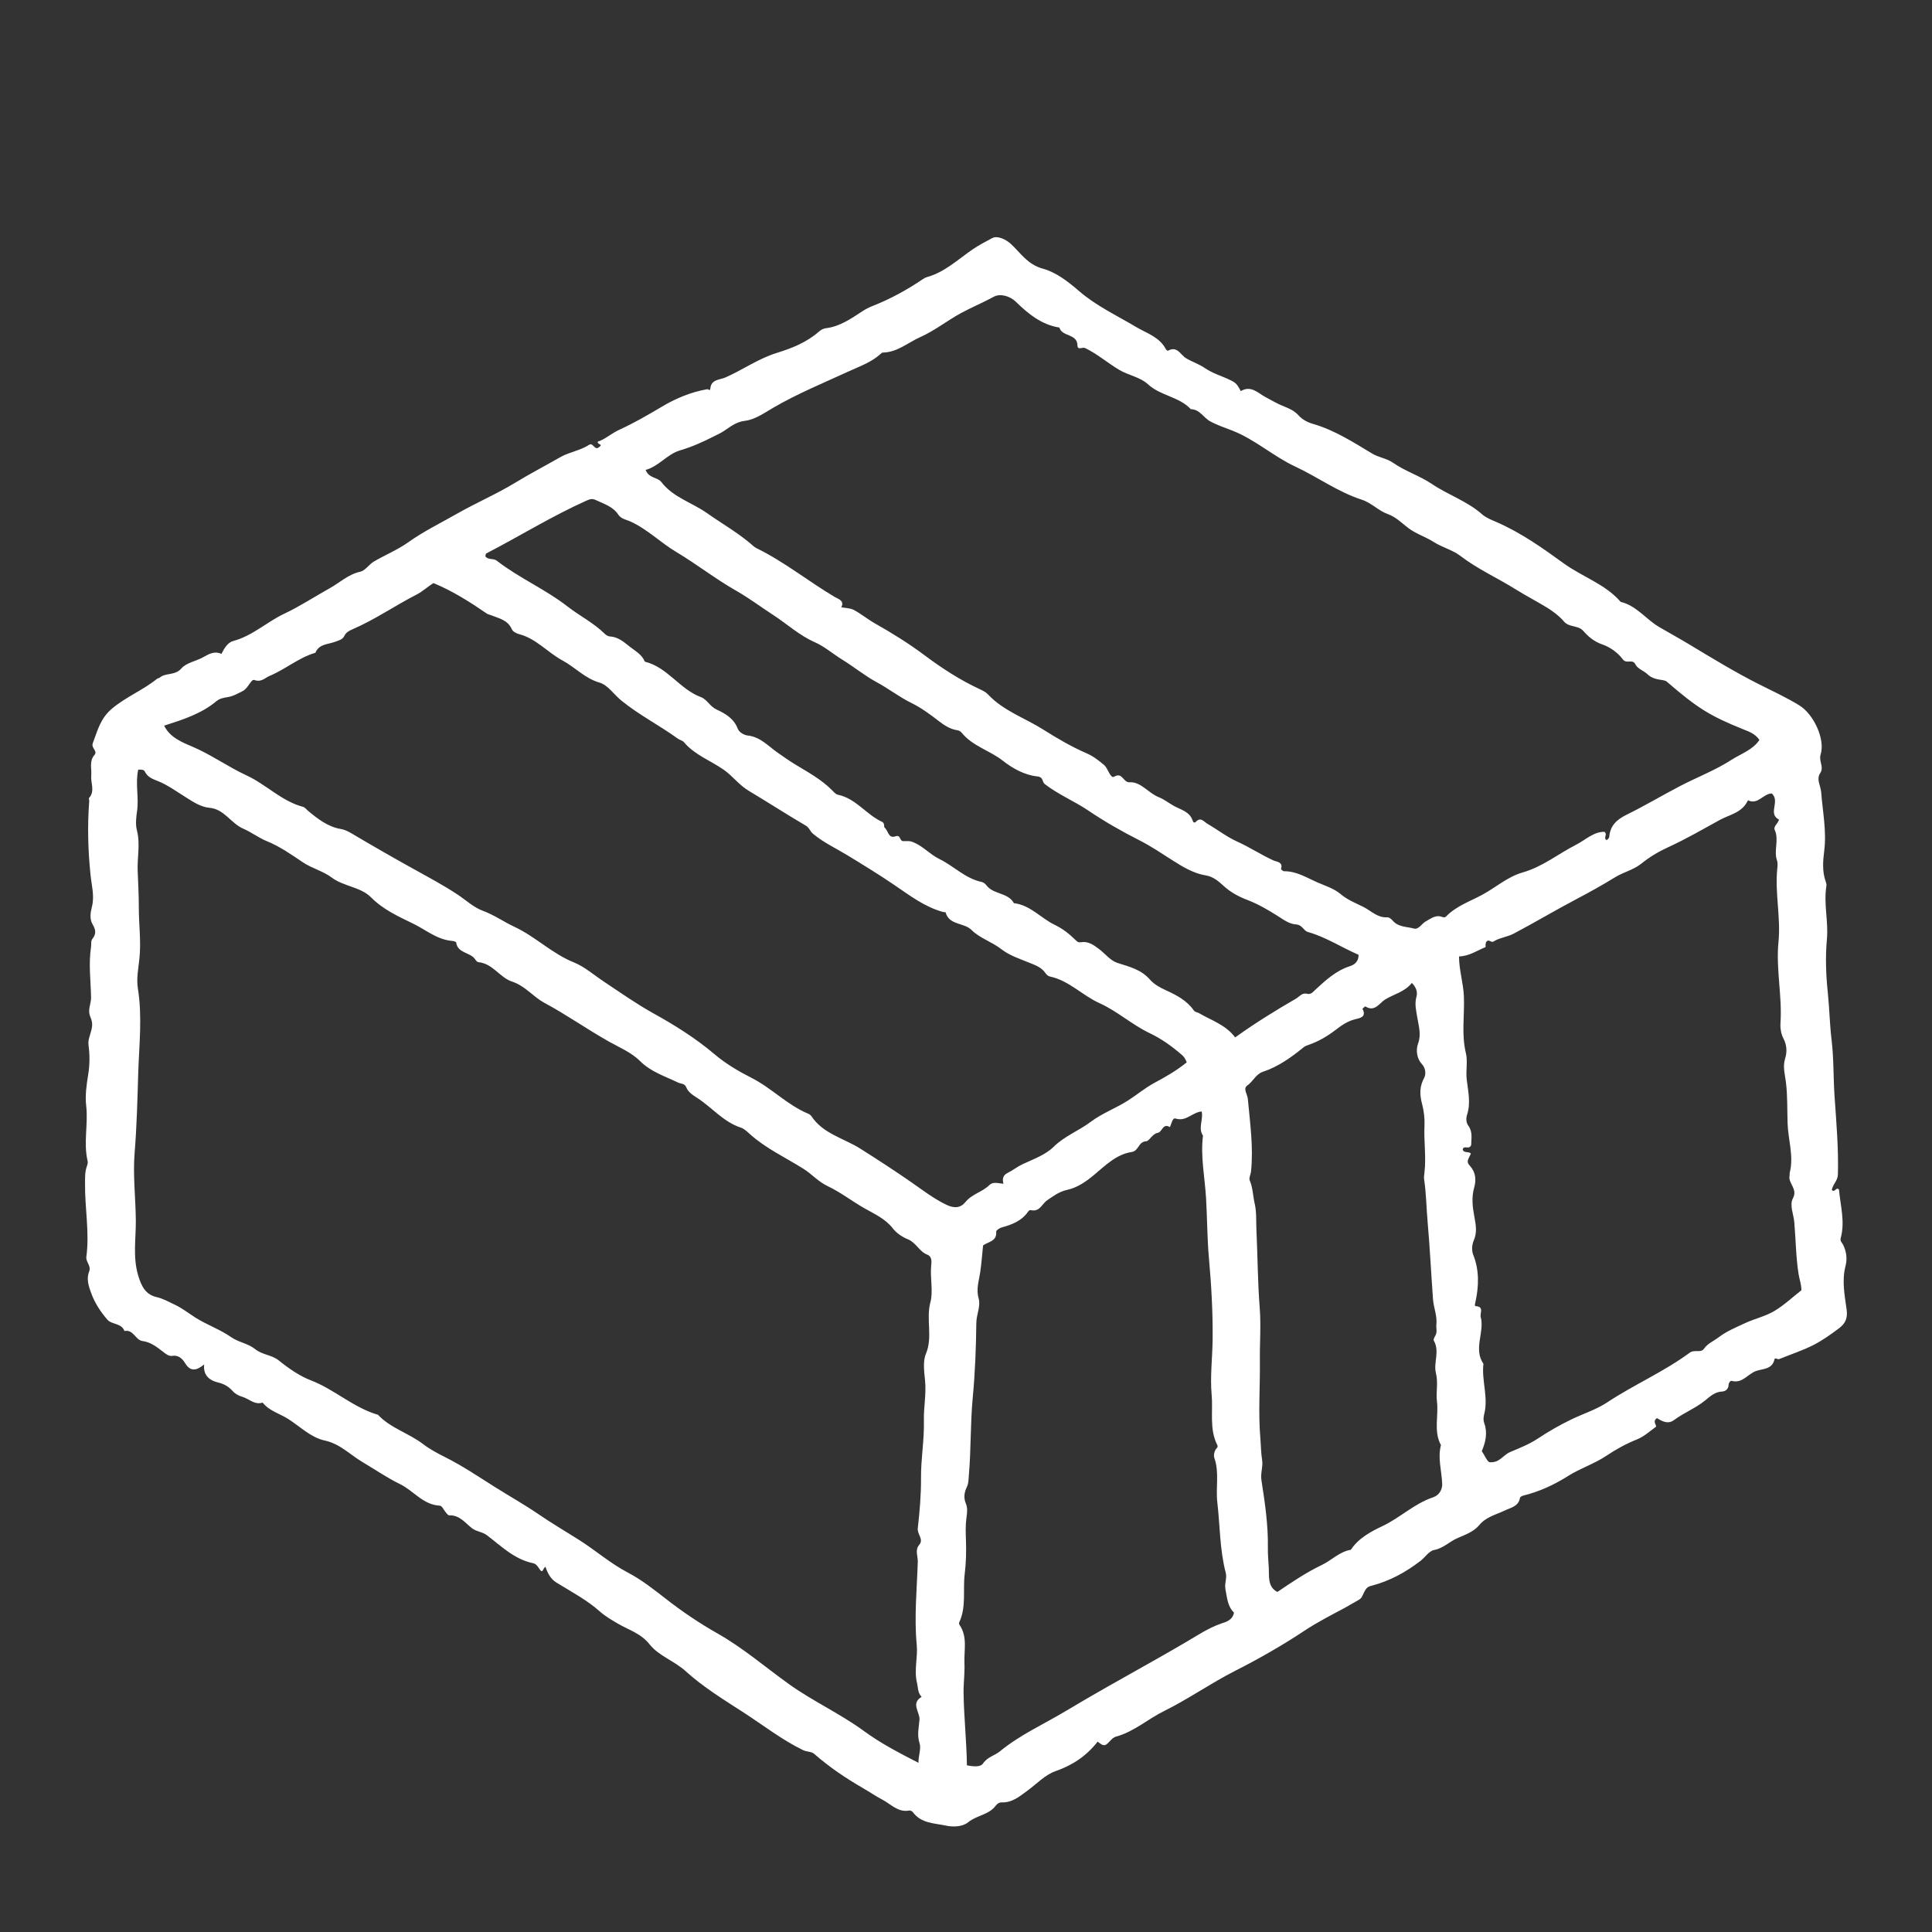 <svg xml:space="preserve" data-sanitized-enable-background="new 0 0 100 100" viewBox="0 0 100 100" height="100px" width="100px" y="0px" x="0px" xmlns:xlink="http://www.w3.org/1999/xlink" xmlns="http://www.w3.org/2000/svg" id="Capa_1" version="1.1">
<rect x="0" y="0" width="100" height="100" fill="#333333" stroke="none"/>
<g>
	<path d="M85.763,73.403c-0.266,0.181,0.027,0.391-0.059,0.453c-0.319,0.229-0.612,0.504-0.986,0.653
		c-0.552,0.221-1.071,0.505-1.565,0.838c-0.627,0.421-1.355,0.648-1.997,1.055c-0.709,0.448-1.478,0.804-2.305,1.008
		c-0.066,0.016-0.169,0.068-0.176,0.115c-0.072,0.448-0.47,0.506-0.778,0.654c-0.462,0.223-0.972,0.327-1.332,0.761
		c-0.291,0.35-0.73,0.497-1.153,0.685c-0.394,0.174-0.705,0.513-1.186,0.604c-0.26,0.05-0.459,0.376-0.702,0.563
		c-0.771,0.593-1.595,1.041-2.535,1.287c-0.251,0.065-0.286,0.124-0.487,0.552c-0.044,0.093-0.116,0.148-0.205,0.196
		c-0.239,0.129-0.468,0.276-0.708,0.404c-0.708,0.379-1.418,0.74-2.095,1.19c-1.139,0.757-2.334,1.436-3.561,2.06
		c-1.257,0.638-2.421,1.46-3.683,2.084c-0.838,0.413-1.546,1.062-2.465,1.315c-0.203,0.055-0.318,0.23-0.458,0.363
		c-0.209,0.198-0.336,0.019-0.515-0.095c-0.567,0.728-1.284,1.216-2.179,1.527c-0.541,0.188-0.981,0.667-1.465,1.018
		c-0.398,0.29-0.777,0.617-1.317,0.598c-0.132-0.004-0.243,0.078-0.316,0.175c-0.357,0.476-0.985,0.493-1.425,0.855
		c-0.29,0.239-0.788,0.25-1.139,0.174c-0.598-0.129-1.294-0.11-1.722-0.699c-0.035-0.049-0.13-0.093-0.187-0.083
		c-0.588,0.111-0.957-0.341-1.4-0.568c-0.335-0.172-0.653-0.396-0.984-0.586c-0.9-0.517-1.754-1.097-2.538-1.781
		c-0.139-0.122-0.392-0.103-0.572-0.191c-1.098-0.534-2.06-1.289-3.079-1.948c-1.029-0.665-2.09-1.314-2.99-2.132
		c-0.595-0.542-1.397-0.791-1.877-1.397c-0.452-0.573-1.083-0.743-1.647-1.075c-0.317-0.187-0.644-0.375-0.917-0.618
		c-0.686-0.61-1.491-1.03-2.262-1.507c-0.302-0.186-0.452-0.492-0.563-0.811c-0.131,0.056-0.129,0.385-0.304,0.123
		c-0.097-0.144-0.166-0.275-0.351-0.314c-0.951-0.201-1.63-0.875-2.36-1.434c-0.253-0.195-0.545-0.188-0.782-0.369
		c-0.358-0.274-0.641-0.691-1.181-0.671c-0.082,0.003-0.179-0.155-0.252-0.251c-0.075-0.098-0.13-0.245-0.256-0.252
		c-0.854-0.05-1.34-0.77-2.036-1.11c-0.68-0.333-1.311-0.767-1.965-1.155c-0.637-0.379-1.146-0.935-1.938-1.105
		c-0.709-0.152-1.262-0.71-1.873-1.104c-0.446-0.288-0.993-0.42-1.342-0.859c-0.417,0.137-0.698-0.196-1.046-0.298
		c-0.198-0.058-0.37-0.151-0.502-0.298c-0.215-0.239-0.442-0.37-0.782-0.452c-0.342-0.081-0.771-0.319-0.694-0.927
		c-0.38,0.308-0.703,0.41-0.993-0.074c-0.123-0.203-0.33-0.425-0.658-0.37c-0.181,0.03-0.32-0.091-0.462-0.199
		c-0.327-0.25-0.641-0.511-1.085-0.569c-0.36-0.048-0.464-0.617-0.929-0.516c-0.149-0.422-0.651-0.32-0.888-0.594
		c-0.355-0.409-0.65-0.864-0.836-1.374c-0.13-0.357-0.257-0.732-0.102-1.121c0.114-0.285-0.181-0.494-0.147-0.747
		c0.172-1.269-0.082-2.529-0.067-3.795c0.004-0.298-0.014-0.591,0.088-0.878c0.032-0.092,0.068-0.202,0.046-0.291
		c-0.227-0.949,0.038-1.91-0.075-2.867c-0.063-0.527,0.02-1.082,0.105-1.614c0.082-0.509,0.084-1.01,0.017-1.513
		c-0.02-0.156,0.002-0.287,0.046-0.431c0.152-0.504,0.204-0.673,0.045-1.044c-0.155-0.364,0.049-0.671,0.041-1.008
		c-0.02-0.867-0.135-1.736-0.002-2.604c0.022-0.144-0.024-0.304,0.077-0.428c0.203-0.251,0.163-0.472,0.004-0.742
		c-0.166-0.283-0.113-0.601-0.032-0.927c0.136-0.546-0.022-1.1-0.077-1.644c-0.13-1.274-0.166-2.544-0.065-3.82
		c0.004-0.048-0.035-0.12-0.014-0.144c0.327-0.361,0.081-0.774,0.117-1.161c0.034-0.357-0.12-0.742,0.166-1.069
		c0.185-0.212-0.184-0.355-0.086-0.612c0.249-0.65,0.383-1.28,1.007-1.8c0.729-0.606,1.598-0.948,2.319-1.532
		c0.037-0.03,0.099-0.029,0.135-0.059c0.32-0.271,0.793-0.093,1.125-0.478c0.258-0.298,0.763-0.373,1.136-0.585
		c0.302-0.172,0.586-0.328,0.938-0.168c0.142-0.284,0.316-0.588,0.617-0.669c0.99-0.266,1.733-0.985,2.641-1.413
		c0.789-0.371,1.563-0.88,2.343-1.314c0.518-0.287,0.964-0.723,1.585-0.857c0.257-0.056,0.447-0.375,0.698-0.523
		c0.587-0.345,1.23-0.606,1.781-0.998c0.808-0.575,1.692-1.004,2.546-1.491c0.978-0.558,2.015-1,2.979-1.586
		c0.771-0.469,1.573-0.888,2.357-1.335c0.473-0.269,1.029-0.337,1.488-0.637c0.209-0.137,0.278,0.342,0.523,0.111
		c0.217-0.153-0.115-0.109-0.08-0.271c0.384-0.124,0.701-0.429,1.119-0.619c0.753-0.344,1.479-0.765,2.198-1.192
		c0.716-0.427,1.506-0.758,2.348-0.905c0.055-0.009,0.15,0.112,0.161-0.033c0.037-0.481,0.497-0.451,0.767-0.569
		c0.906-0.395,1.711-0.979,2.676-1.278c0.753-0.232,1.521-0.533,2.145-1.074c0.11-0.095,0.233-0.183,0.39-0.202
		c0.723-0.087,1.299-0.49,1.885-0.875c0.164-0.107,0.342-0.2,0.525-0.272c0.93-0.366,1.8-0.842,2.625-1.403
		c0.061-0.042,0.129-0.078,0.2-0.097c0.925-0.257,1.604-0.916,2.368-1.437c0.322-0.219,0.669-0.401,1.013-0.583
		c0.264-0.14,0.702,0.064,0.959,0.301c0.508,0.468,0.865,1.067,1.65,1.28c0.681,0.184,1.31,0.666,1.867,1.149
		c0.898,0.779,1.963,1.273,2.97,1.873c0.536,0.32,1.212,0.516,1.536,1.145c0.02,0.039,0.093,0.094,0.11,0.085
		c0.487-0.273,0.645,0.214,0.943,0.39c0.314,0.186,0.664,0.295,0.973,0.509c0.43,0.297,0.953,0.426,1.419,0.674
		c0.264,0.139,0.323,0.322,0.436,0.516c0.527-0.321,0.899,0.108,1.272,0.305c0.324,0.171,0.633,0.36,0.98,0.493
		c0.268,0.104,0.529,0.225,0.743,0.463c0.183,0.204,0.448,0.351,0.738,0.434c1.116,0.321,2.088,0.95,3.069,1.538
		c0.35,0.21,0.745,0.241,1.092,0.484c0.618,0.431,1.371,0.666,1.996,1.088c0.843,0.569,1.83,0.889,2.602,1.573
		c0.198,0.174,0.465,0.279,0.713,0.386c1.269,0.548,2.401,1.346,3.5,2.145c0.966,0.702,2.154,1.072,2.959,2
		c0.822,0.197,1.309,0.903,1.989,1.3c0.523,0.305,1.055,0.597,1.576,0.911c1.173,0.707,2.345,1.422,3.565,2.039
		c0.715,0.362,1.445,0.692,2.127,1.115c0.721,0.447,1.34,1.734,1.091,2.536c-0.11,0.356,0.195,0.638-0.023,0.964
		c-0.213,0.318,0.027,0.658,0.052,0.989c0.077,1.017,0.288,2.017,0.154,3.06c-0.064,0.495-0.106,1.055,0.083,1.569
		c0.025,0.069,0.045,0.15,0.033,0.219c-0.151,0.919,0.111,1.83,0.026,2.756c-0.083,0.913-0.051,1.839,0.046,2.76
		c0.086,0.819,0.098,1.646,0.197,2.463c0.117,0.968,0.086,1.94,0.153,2.91c0.092,1.346,0.211,2.694,0.173,4.048
		c-0.009,0.329-0.272,0.513-0.314,0.803c0.165,0.163,0.221-0.195,0.371-0.02c0.067,0.811,0.325,1.655,0.087,2.515
		c-0.041,0.148,0.07,0.228,0.122,0.331c0.177,0.348,0.223,0.743,0.133,1.088c-0.205,0.777-0.048,1.537,0.055,2.287
		c0.062,0.453-0.09,0.724-0.387,0.948c-0.429,0.323-0.873,0.642-1.351,0.883c-0.561,0.283-1.167,0.478-1.751,0.718
		c-0.089,0.036-0.222-0.099-0.247,0.015c-0.116,0.52-0.584,0.479-0.936,0.596c-0.436,0.144-0.713,0.664-1.271,0.52
		c-0.088-0.022-0.166,0.111-0.169,0.213c-0.008,0.222-0.18,0.33-0.332,0.336c-0.375,0.016-0.62,0.248-0.874,0.456
		c-0.497,0.408-1.102,0.638-1.614,1.018C86.326,73.743,86.017,73.554,85.763,73.403 M7.155,39.837
		c-0.163,0.72,0.043,1.432-0.06,2.135c-0.048,0.331-0.09,0.693-0.008,1.008c0.182,0.703,0.011,1.402,0.039,2.102
		c0.026,0.63,0.06,1.268,0.059,1.904c-0.001,0.879,0.126,1.756,0.029,2.645c-0.055,0.505-0.157,1.043-0.079,1.525
		c0.238,1.47,0.064,2.937,0.019,4.395c-0.041,1.364-0.074,2.735-0.185,4.099c-0.095,1.167,0.048,2.331,0.061,3.497
		c0.01,0.949-0.163,1.903,0.118,2.858c0.17,0.575,0.39,1.003,0.956,1.132c0.345,0.078,0.629,0.247,0.938,0.391
		c0.391,0.183,0.716,0.444,1.071,0.67c0.595,0.376,1.27,0.607,1.856,1.016c0.373,0.26,0.886,0.329,1.232,0.612
		c0.375,0.307,0.862,0.295,1.224,0.587c0.511,0.412,1.083,0.81,1.66,1.031c1.234,0.473,2.207,1.418,3.479,1.785
		c0.653,0.695,1.593,0.95,2.336,1.517c0.341,0.261,0.743,0.478,1.127,0.669c0.899,0.449,1.727,1.008,2.568,1.54
		c0.749,0.473,1.525,0.906,2.259,1.408c0.681,0.466,1.394,0.886,2.093,1.327c0.867,0.545,1.635,1.228,2.554,1.708
		c0.707,0.371,1.343,0.872,1.981,1.37c0.836,0.652,1.724,1.252,2.658,1.78c1.315,0.744,2.466,1.739,3.69,2.617
		c1.251,0.896,2.651,1.527,3.887,2.433c0.876,0.643,1.843,1.142,2.822,1.644c-0.008-0.347,0.148-0.739,0.059-1.007
		c-0.143-0.434-0.037-0.821-0.006-1.22c0.031-0.394-0.467-0.846,0.11-1.186c-0.026-0.032-0.054-0.062-0.076-0.096
		c-0.124-0.189-0.109-0.413-0.16-0.617c-0.167-0.664,0.047-1.317-0.016-1.981c-0.138-1.431,0.009-2.869,0.054-4.304
		c0.009-0.289-0.159-0.596,0.074-0.871c0.248-0.294-0.111-0.537-0.074-0.859c0.098-0.861,0.173-1.74,0.167-2.601
		c-0.007-0.998,0.173-1.977,0.149-2.966c-0.017-0.698,0.133-1.382,0.059-2.094c-0.045-0.432-0.117-0.983,0.043-1.361
		c0.373-0.882-0.004-1.782,0.235-2.674c0.152-0.565-0.019-1.247,0.039-1.881c0.018-0.191,0.065-0.481-0.206-0.586
		c-0.419-0.162-0.572-0.63-1.023-0.804c-0.241-0.094-0.562-0.302-0.753-0.55c-0.38-0.494-0.961-0.757-1.451-1.033
		c-0.655-0.368-1.25-0.84-1.928-1.159c-0.474-0.224-0.813-0.62-1.24-0.889c-0.933-0.589-1.945-1.053-2.778-1.799
		c-0.144-0.13-0.297-0.281-0.473-0.339c-0.898-0.294-1.485-1.034-2.243-1.528c-0.223-0.145-0.475-0.295-0.579-0.555
		c-0.087-0.215-0.281-0.18-0.425-0.249c-0.678-0.326-1.407-0.554-1.96-1.105c-0.461-0.459-1.065-0.705-1.62-1.016
		c-1.133-0.638-2.194-1.39-3.342-2.007c-0.581-0.312-0.991-0.877-1.676-1.1c-0.627-0.203-0.993-0.935-1.734-1.002
		c-0.06-0.006-0.128-0.079-0.165-0.138c-0.245-0.388-0.91-0.305-0.99-0.884c-0.005-0.036-0.128-0.073-0.199-0.079
		c-0.778-0.059-1.363-0.57-2.022-0.892c-0.769-0.375-1.553-0.726-2.185-1.363c-0.542-0.546-1.412-0.559-2.032-1.023
		c-0.457-0.343-1.031-0.478-1.497-0.792c-0.602-0.406-1.189-0.818-1.869-1.096c-0.423-0.172-0.797-0.463-1.217-0.645
		c-0.636-0.275-0.977-1.009-1.741-1.079c-0.483-0.044-0.872-0.322-1.271-0.571c-0.46-0.286-0.907-0.614-1.404-0.812
		c-0.289-0.115-0.534-0.202-0.675-0.489C7.448,39.838,7.344,39.829,7.155,39.837 M33.417,24.324
		c0.183,0.449,0.616,0.368,0.814,0.626c0.608,0.795,1.584,1.059,2.364,1.609c0.734,0.518,1.522,0.968,2.219,1.548
		c0.113,0.094,0.219,0.207,0.348,0.27c1.44,0.703,2.684,1.719,4.057,2.529c0.172,0.102,0.502,0.179,0.328,0.527
		c0.219,0.043,0.463,0.038,0.651,0.139c0.376,0.201,0.709,0.481,1.081,0.691c0.892,0.503,1.759,1.043,2.579,1.656
		c0.897,0.67,1.832,1.278,2.851,1.751c0.155,0.072,0.321,0.155,0.434,0.277c0.793,0.847,1.899,1.211,2.848,1.811
		c0.718,0.453,1.472,0.897,2.269,1.241c0.322,0.139,0.624,0.374,0.891,0.601c0.198,0.167,0.324,0.712,0.513,0.603
		c0.449-0.26,0.457,0.308,0.809,0.288c0.584-0.034,0.968,0.565,1.517,0.777c0.234,0.091,0.504,0.295,0.765,0.443
		c0.351,0.197,0.8,0.287,0.964,0.73c0.042,0.114,0.086,0.19,0.189,0.085c0.249-0.252,0.407,0.007,0.573,0.104
		c0.523,0.302,1.008,0.683,1.555,0.93c0.649,0.293,1.242,0.688,1.89,0.982c0.136,0.061,0.503,0.07,0.379,0.431
		c-0.008,0.022,0.103,0.124,0.158,0.123c0.638-0.008,1.16,0.328,1.711,0.571c0.413,0.182,0.874,0.321,1.207,0.604
		c0.362,0.307,0.783,0.471,1.183,0.669c0.395,0.197,0.725,0.567,1.225,0.54c0.124-0.006,0.227,0.09,0.31,0.185
		c0.288,0.33,0.721,0.294,1.088,0.397c0.239,0.066,0.4-0.253,0.606-0.368c0.222-0.125,0.462-0.308,0.733-0.267
		c0.114,0.018,0.23,0.106,0.324,0.009c0.516-0.534,1.214-0.771,1.844-1.108c0.714-0.381,1.331-0.948,2.123-1.172
		c1.021-0.289,1.835-0.961,2.758-1.431c0.49-0.249,0.907-0.679,1.47-0.67c0.19,0.148-0.093,0.325,0.124,0.431
		c0.042-0.053,0.12-0.105,0.124-0.162c0.045-0.588,0.388-0.903,0.901-1.155c0.94-0.461,1.841-1.001,2.771-1.485
		c0.881-0.458,1.822-0.818,2.652-1.353c0.489-0.315,1.105-0.511,1.449-1.032c-0.22-0.322-0.535-0.428-0.824-0.545
		c-1.724-0.695-2.37-1.09-3.969-2.471c-0.051-0.044-0.13-0.066-0.199-0.077c-0.292-0.044-0.569-0.083-0.805-0.311
		c-0.192-0.185-0.505-0.271-0.623-0.511c-0.149-0.304-0.453,0.011-0.656-0.264c-0.248-0.334-0.65-0.625-1.044-0.76
		c-0.424-0.146-0.728-0.397-0.993-0.701c-0.274-0.314-0.725-0.166-1.004-0.492c-0.238-0.278-0.572-0.53-0.863-0.709
		c-0.527-0.325-1.104-0.621-1.625-0.948c-0.948-0.594-1.977-1.05-2.873-1.737c-0.402-0.309-0.937-0.438-1.371-0.715
		c-0.437-0.278-0.945-0.432-1.348-0.744c-0.338-0.262-0.618-0.555-1.053-0.712c-0.467-0.168-0.84-0.58-1.325-0.736
		c-1.239-0.399-2.286-1.174-3.452-1.718c-1.133-0.528-2.071-1.397-3.256-1.861c-0.377-0.147-0.778-0.28-1.143-0.478
		c-0.349-0.19-0.541-0.626-1.003-0.629c-0.608-0.653-1.568-0.688-2.221-1.292c-0.403-0.373-1.001-0.456-1.487-0.745
		c-0.601-0.358-1.132-0.823-1.766-1.129c-0.134-0.065-0.389,0.135-0.394-0.133c-0.012-0.631-0.805-0.439-0.934-0.927
		c-0.936-0.145-1.62-0.718-2.267-1.346c-0.285-0.276-0.788-0.435-1.131-0.248c-0.55,0.301-1.13,0.538-1.683,0.838
		c-0.723,0.394-1.365,0.911-2.13,1.254c-0.639,0.286-1.181,0.787-1.937,0.797c-0.04,0-0.082,0.047-0.118,0.079
		c-0.48,0.431-1.074,0.633-1.65,0.898c-1.309,0.602-2.646,1.15-3.897,1.879c-0.464,0.27-0.949,0.616-1.453,0.674
		c-0.49,0.057-0.785,0.331-1.138,0.553c-0.159,0.1-0.319,0.171-0.476,0.251c-0.568,0.29-1.146,0.549-1.753,0.727
		C34.526,23.508,34.117,24.129,33.417,24.324 M61.424,54.988c-0.059-0.156-0.121-0.274-0.242-0.379
		c-0.513-0.445-1.049-0.835-1.67-1.13c-0.915-0.435-1.678-1.139-2.605-1.557c-0.89-0.401-1.579-1.174-2.575-1.38
		c-0.085-0.018-0.172-0.104-0.225-0.181c-0.206-0.299-0.52-0.403-0.836-0.533c-0.496-0.202-1.031-0.376-1.443-0.699
		c-0.491-0.384-1.108-0.562-1.544-0.995c-0.394-0.392-1.147-0.232-1.339-0.906c-0.006-0.02-0.093-0.013-0.141-0.026
		c-0.948-0.261-1.718-0.855-2.509-1.392c-0.802-0.545-1.626-1.051-2.453-1.553c-0.594-0.361-1.228-0.653-1.767-1.107
		c-0.148-0.125-0.183-0.308-0.371-0.418c-0.996-0.582-1.963-1.212-2.954-1.803c-0.493-0.295-0.83-0.766-1.288-1.086
		c-0.685-0.478-1.501-0.764-2.062-1.428c-0.074-0.088-0.219-0.112-0.318-0.184c-0.954-0.693-2.012-1.227-2.931-1.978
		c-0.379-0.31-0.689-0.797-1.121-0.922c-0.759-0.22-1.263-0.794-1.919-1.147c-0.769-0.413-1.36-1.137-2.257-1.365
		c-0.135-0.035-0.31-0.133-0.36-0.247c-0.213-0.488-0.677-0.567-1.091-0.734c-0.069-0.028-0.147-0.039-0.206-0.08
		c-0.877-0.602-1.772-1.169-2.758-1.577c-0.31,0.183-0.551,0.427-0.862,0.586c-1.13,0.578-2.178,1.31-3.349,1.813
		c-0.164,0.071-0.323,0.162-0.396,0.319c-0.1,0.215-0.307,0.25-0.48,0.317c-0.371,0.143-0.836,0.104-1.027,0.571
		c-0.866,0.252-1.553,0.859-2.373,1.198c-0.242,0.1-0.421,0.346-0.79,0.211c-0.165-0.06-0.314,0.43-0.596,0.571
		c-0.263,0.131-0.507,0.278-0.808,0.321c-0.187,0.027-0.402,0.076-0.54,0.192c-0.791,0.665-1.747,0.967-2.722,1.28
		c0.296,0.608,0.921,0.858,1.441,1.078c0.991,0.419,1.855,1.049,2.822,1.496c1.014,0.468,1.809,1.331,2.922,1.628
		c0.107,0.028,0.189,0.147,0.283,0.224c0.503,0.413,1.008,0.81,1.685,0.925c0.177,0.03,0.363,0.116,0.539,0.22
		c1.065,0.633,2.14,1.249,3.223,1.85c0.769,0.427,1.543,0.838,2.28,1.326c0.428,0.284,0.819,0.659,1.3,0.835
		c0.578,0.211,1.073,0.568,1.624,0.824c1.088,0.505,1.954,1.391,3.097,1.852c0.548,0.221,1.037,0.654,1.548,0.993
		c0.848,0.563,1.675,1.148,2.571,1.646c1.105,0.613,2.18,1.285,3.156,2.113c0.573,0.486,1.241,0.881,1.915,1.223
		c1.035,0.524,1.842,1.397,2.918,1.847c0.067,0.028,0.139,0.075,0.177,0.133c0.601,0.912,1.682,1.144,2.528,1.679
		c0.888,0.561,1.772,1.134,2.634,1.733c0.598,0.415,1.166,0.859,1.831,1.177c0.404,0.193,0.729,0.169,0.986-0.149
		c0.334-0.412,0.868-0.512,1.228-0.869c0.196-0.195,0.441-0.096,0.733-0.072c-0.066-0.258-0.025-0.442,0.221-0.563
		c0.261-0.129,0.489-0.317,0.761-0.445c0.559-0.263,1.189-0.483,1.612-0.9c0.575-0.567,1.319-0.838,1.943-1.31
		c0.558-0.422,1.284-0.692,1.905-1.088c0.465-0.296,0.881-0.65,1.378-0.919C60.311,55.748,60.881,55.429,61.424,54.988
		 M91.705,41.068c-0.451,0.016-0.719,0.605-1.224,0.356c-0.003-0.001-0.023,0.03-0.032,0.047c-0.292,0.598-0.935,0.696-1.439,0.973
		c-0.882,0.485-1.753,0.99-2.672,1.411c-0.485,0.222-0.959,0.504-1.373,0.839c-0.413,0.335-0.927,0.441-1.37,0.714
		c-0.639,0.393-1.31,0.768-1.984,1.122c-1.101,0.577-2.168,1.219-3.269,1.798c-0.314,0.165-0.695,0.2-1.012,0.388
		c-0.049,0.029-0.086,0.056-0.174,0.007c-0.186-0.104-0.287,0.019-0.26,0.296c-0.445,0.183-0.852,0.473-1.378,0.486
		c0.006,0.72,0.224,1.379,0.253,2.069c0.04,0.979-0.136,1.958,0.106,2.948c0.1,0.408-0.014,0.905,0.041,1.361
		c0.072,0.602,0.215,1.198,0.02,1.809c-0.057,0.177-0.065,0.397,0.064,0.574c0.241,0.33,0.145,0.698,0.148,0.992
		c-0.097,0.283-0.374-0.008-0.442,0.235c0.066,0.217,0.316,0.082,0.424,0.219c-0.185,0.384-0.231,0.425-0.037,0.645
		c0.307,0.345,0.311,0.75,0.21,1.107c-0.15,0.527-0.084,1.022,0.011,1.529c0.077,0.409,0.148,0.8-0.035,1.216
		c-0.092,0.21-0.114,0.518-0.031,0.727c0.329,0.823,0.297,1.646,0.113,2.484c-0.015,0.067-0.053,0.181,0.023,0.186
		c0.447,0.026,0.206,0.366,0.256,0.558c0.21,0.798-0.394,1.646,0.141,2.428c-0.104,0.876,0.27,1.744,0.035,2.623
		c-0.036,0.138-0.044,0.309,0.004,0.439c0.189,0.511,0.071,0.991-0.125,1.461c0.153,0.207,0.227,0.449,0.383,0.565
		c0.521,0.067,0.721-0.367,1.075-0.518c0.492-0.209,0.995-0.403,1.455-0.709c0.539-0.358,1.106-0.683,1.699-0.972
		c0.625-0.304,1.309-0.516,1.88-0.894c1.388-0.919,2.929-1.581,4.268-2.569c0.254-0.187,0.571,0.034,0.744-0.211
		c0.196-0.277,0.5-0.393,0.751-0.585c0.42-0.321,0.91-0.521,1.384-0.741c0.489-0.227,1.036-0.346,1.495-0.618
		c0.518-0.307,0.965-0.732,1.411-1.081c-0.006-0.33-0.109-0.582-0.15-0.848c-0.137-0.891-0.142-1.788-0.22-2.681
		c-0.036-0.414-0.258-0.879-0.069-1.23c0.266-0.495-0.265-0.771-0.174-1.178c0.011-0.047-0.003-0.1,0.009-0.147
		c0.217-0.859-0.084-1.704-0.112-2.554c-0.025-0.717,0.003-1.45-0.092-2.176c-0.049-0.366-0.163-0.764-0.038-1.167
		c0.108-0.345,0.097-0.699-0.088-1.055c-0.119-0.23-0.167-0.53-0.15-0.791c0.095-1.407-0.243-2.799-0.103-4.207
		c0.124-1.258-0.189-2.513-0.064-3.774c0.015-0.146,0.033-0.308-0.014-0.441c-0.178-0.516,0.119-1.058-0.116-1.574
		c-0.086-0.19,0.177-0.329,0.218-0.539C91.478,42.113,92.164,41.479,91.705,41.068 M63.872,83.469
		c-0.326-0.31-0.358-0.756-0.444-1.213c-0.058-0.307,0.092-0.559,0.015-0.856c-0.312-1.192-0.294-2.428-0.435-3.644
		c-0.088-0.759,0.11-1.534-0.149-2.282c-0.047-0.136-0.022-0.292,0.053-0.432c0.041-0.077,0.156-0.127,0.095-0.246
		c-0.421-0.827-0.213-1.741-0.292-2.604c-0.085-0.926,0.038-1.886,0.05-2.833c0.017-1.426-0.066-2.847-0.193-4.266
		c-0.092-1.036-0.085-2.08-0.149-3.118c-0.066-1.059-0.29-2.124-0.157-3.196c-0.268-0.397,0.032-0.845-0.069-1.252
		c-0.493,0.05-0.805,0.545-1.351,0.367c-0.162-0.053-0.209,0.28-0.293,0.446c-0.366-0.23-0.394,0.254-0.623,0.294
		c-0.293,0.051-0.441,0.43-0.604,0.438c-0.414,0.02-0.372,0.499-0.754,0.556c-0.797,0.12-1.373,0.712-1.956,1.195
		c-0.434,0.36-0.864,0.652-1.395,0.768c-0.397,0.086-0.717,0.329-1.017,0.533c-0.279,0.19-0.387,0.628-0.862,0.51
		c-0.033-0.008-0.095,0.033-0.119,0.068c-0.334,0.492-0.841,0.685-1.383,0.833c-0.109,0.029-0.283,0.149-0.277,0.214
		c0.045,0.498-0.395,0.516-0.679,0.713c-0.047,0.455-0.079,0.921-0.147,1.381c-0.066,0.45-0.22,0.878-0.084,1.355
		c0.118,0.416-0.112,0.831-0.118,1.274c-0.015,1.285-0.063,2.576-0.185,3.864c-0.126,1.323-0.085,2.664-0.2,3.994
		c-0.019,0.222-0.011,0.443-0.109,0.645c-0.136,0.282-0.17,0.556-0.045,0.856c0.098,0.234,0.061,0.486,0.027,0.734
		c-0.052,0.386-0.04,0.772-0.025,1.164c0.022,0.581,0.005,1.177-0.065,1.747c-0.101,0.834,0.094,1.705-0.287,2.505
		c-0.017,0.034,0.003,0.1,0.028,0.136c0.415,0.614,0.217,1.305,0.246,1.966c0.023,0.514-0.051,1.024-0.045,1.543
		c0.017,1.25,0.156,2.49,0.173,3.748c0.3,0.054,0.693,0.113,0.834-0.097c0.232-0.343,0.602-0.404,0.879-0.632
		c1.03-0.848,2.254-1.394,3.387-2.073c1.462-0.877,2.957-1.709,4.445-2.547c0.606-0.342,1.215-0.688,1.812-1.04
		c0.567-0.334,1.143-0.721,1.794-0.947C63.429,83.959,63.794,83.878,63.872,83.469 M70.32,49.42
		c-0.898-0.388-1.697-0.922-2.628-1.181c-0.212-0.059-0.289-0.369-0.589-0.387c-0.369-0.023-0.657-0.242-0.975-0.444
		c-0.485-0.309-1.009-0.613-1.545-0.819c-0.475-0.182-0.873-0.393-1.249-0.734c-0.253-0.229-0.526-0.481-0.921-0.544
		c-0.633-0.101-1.197-0.445-1.716-0.775c-0.57-0.363-1.122-0.738-1.731-1.047c-0.906-0.458-1.795-0.967-2.636-1.535
		c-0.73-0.492-1.551-0.827-2.254-1.371c-0.145-0.113-0.059-0.362-0.386-0.396c-0.659-0.069-1.262-0.404-1.79-0.817
		c-0.673-0.526-1.551-0.747-2.113-1.431c-0.069-0.084-0.133-0.124-0.239-0.141c-0.376-0.059-0.68-0.261-0.977-0.491
		c-0.44-0.342-0.917-0.687-1.39-0.918c-0.638-0.312-1.192-0.75-1.811-1.083c-0.609-0.328-1.178-0.797-1.78-1.166
		c-0.479-0.294-0.911-0.677-1.418-0.9c-0.799-0.351-1.433-0.942-2.147-1.406c-0.64-0.415-1.259-0.882-1.926-1.261
		c-1.07-0.608-2.037-1.372-3.092-2c-0.826-0.491-1.508-1.194-2.405-1.594c-0.188-0.083-0.45-0.113-0.607-0.351
		c-0.268-0.406-0.74-0.55-1.162-0.748c-0.166-0.078-0.282-0.055-0.466,0.027c-1.792,0.801-3.459,1.839-5.198,2.739
		c-0.03,0.015-0.031,0.087-0.049,0.146c0.143,0.206,0.413,0.09,0.592,0.229c1.146,0.892,2.498,1.466,3.645,2.357
		c0.638,0.496,1.372,0.861,1.953,1.434c0.066,0.065,0.168,0.125,0.256,0.129c0.423,0.022,0.717,0.283,1.022,0.524
		c0.293,0.231,0.639,0.408,0.788,0.783c1.175,0.282,1.804,1.429,2.909,1.837c0.307,0.114,0.462,0.481,0.797,0.635
		c0.451,0.209,0.898,0.464,1.097,0.983c0.086,0.226,0.364,0.349,0.52,0.366c0.66,0.07,1.065,0.551,1.55,0.887
		c0.291,0.201,0.576,0.406,0.88,0.592c0.676,0.414,1.384,0.788,1.949,1.364c0.085,0.087,0.181,0.2,0.288,0.222
		c0.938,0.191,1.472,1.032,2.294,1.406c0.143,0.066,0.08,0.264,0.127,0.3c0.192,0.148,0.185,0.583,0.566,0.446
		c0.269-0.096,0.207,0.237,0.382,0.25c0.168,0.012,0.307-0.034,0.513,0.047c0.529,0.208,0.884,0.641,1.375,0.879
		c0.745,0.362,1.335,1.008,2.183,1.186c0.09,0.019,0.188,0.089,0.243,0.165c0.36,0.494,1.12,0.37,1.43,0.934
		c0.854,0.098,1.396,0.779,2.116,1.123c0.423,0.203,0.771,0.484,1.096,0.806c0.077,0.076,0.134,0.114,0.248,0.094
		c0.379-0.067,0.668,0.138,0.946,0.35c0.317,0.24,0.589,0.6,0.943,0.716c0.622,0.203,1.235,0.337,1.698,0.872
		c0.206,0.238,0.516,0.408,0.831,0.552c0.534,0.243,1.069,0.524,1.422,1.022c0.087,0.122,0.189,0.104,0.278,0.156
		c0.636,0.376,1.377,0.594,1.875,1.258c1.028-0.738,2.078-1.388,3.148-2.007c0.183-0.106,0.313-0.321,0.581-0.251
		c0.198,0.052,0.301-0.1,0.432-0.22c0.53-0.488,1.058-0.976,1.772-1.207C70.086,49.94,70.323,49.792,70.32,49.42 M66.118,82.399
		c0.791-0.537,1.518-1.022,2.303-1.398c0.51-0.245,0.913-0.69,1.499-0.784c0.398-0.608,1.047-0.947,1.644-1.23
		c0.913-0.433,1.643-1.164,2.61-1.485c0.319-0.106,0.481-0.4,0.473-0.694c-0.02-0.67-0.243-1.332-0.064-2.009
		c-0.392-0.723-0.112-1.514-0.207-2.27c-0.058-0.47,0.073-0.954-0.054-1.464c-0.132-0.531,0.211-1.125-0.109-1.676
		c-0.031-0.055,0.04-0.185,0.086-0.267c0.105-0.185,0.027-0.379,0.047-0.558c0.051-0.458-0.14-0.869-0.173-1.311
		c-0.098-1.32-0.159-2.644-0.276-3.964c-0.067-0.746-0.073-1.5-0.184-2.245c-0.018-0.119,0.004-0.245,0.018-0.367
		c0.094-0.803-0.039-1.608,0.001-2.416c0.017-0.341-0.03-0.764-0.122-1.108c-0.135-0.506-0.14-0.913,0.112-1.378
		c0.07-0.13,0.106-0.457-0.136-0.712c-0.241-0.254-0.316-0.701-0.186-1.052c0.173-0.467,0.033-0.889-0.038-1.328
		c-0.058-0.363-0.154-0.714-0.046-1.093c0.074-0.26-0.032-0.51-0.239-0.713c-0.376,0.47-0.932,0.58-1.383,0.857
		c-0.295,0.182-0.532,0.668-1.02,0.36c-0.018-0.012-0.159,0.114-0.152,0.126c0.241,0.442-0.187,0.487-0.384,0.537
		c-0.397,0.1-0.706,0.32-1.012,0.555c-0.43,0.33-0.891,0.599-1.402,0.773c-0.096,0.032-0.179,0.064-0.255,0.127
		c-0.64,0.522-1.307,1-2.103,1.264c-0.367,0.122-0.507,0.504-0.812,0.714c-0.225,0.155,0.013,0.455,0.034,0.688
		c0.114,1.249,0.295,2.495,0.165,3.755c-0.016,0.157-0.119,0.341-0.067,0.464c0.165,0.388,0.165,0.807,0.258,1.206
		c0.101,0.434,0.067,0.901,0.088,1.353c0.064,1.351,0.066,2.703,0.172,4.053c0.07,0.904-0.004,1.818,0.007,2.727
		c0.016,1.342-0.089,2.684,0.026,4.025c0.031,0.366,0.03,0.737,0.089,1.098c0.059,0.357-0.093,0.68-0.033,1.066
		c0.179,1.152,0.353,2.313,0.332,3.493c-0.006,0.326,0.026,0.668,0.046,0.997C65.697,81.563,65.594,82.138,66.118,82.399" fill="#FFFFFF"></path>
</g>
</svg>
